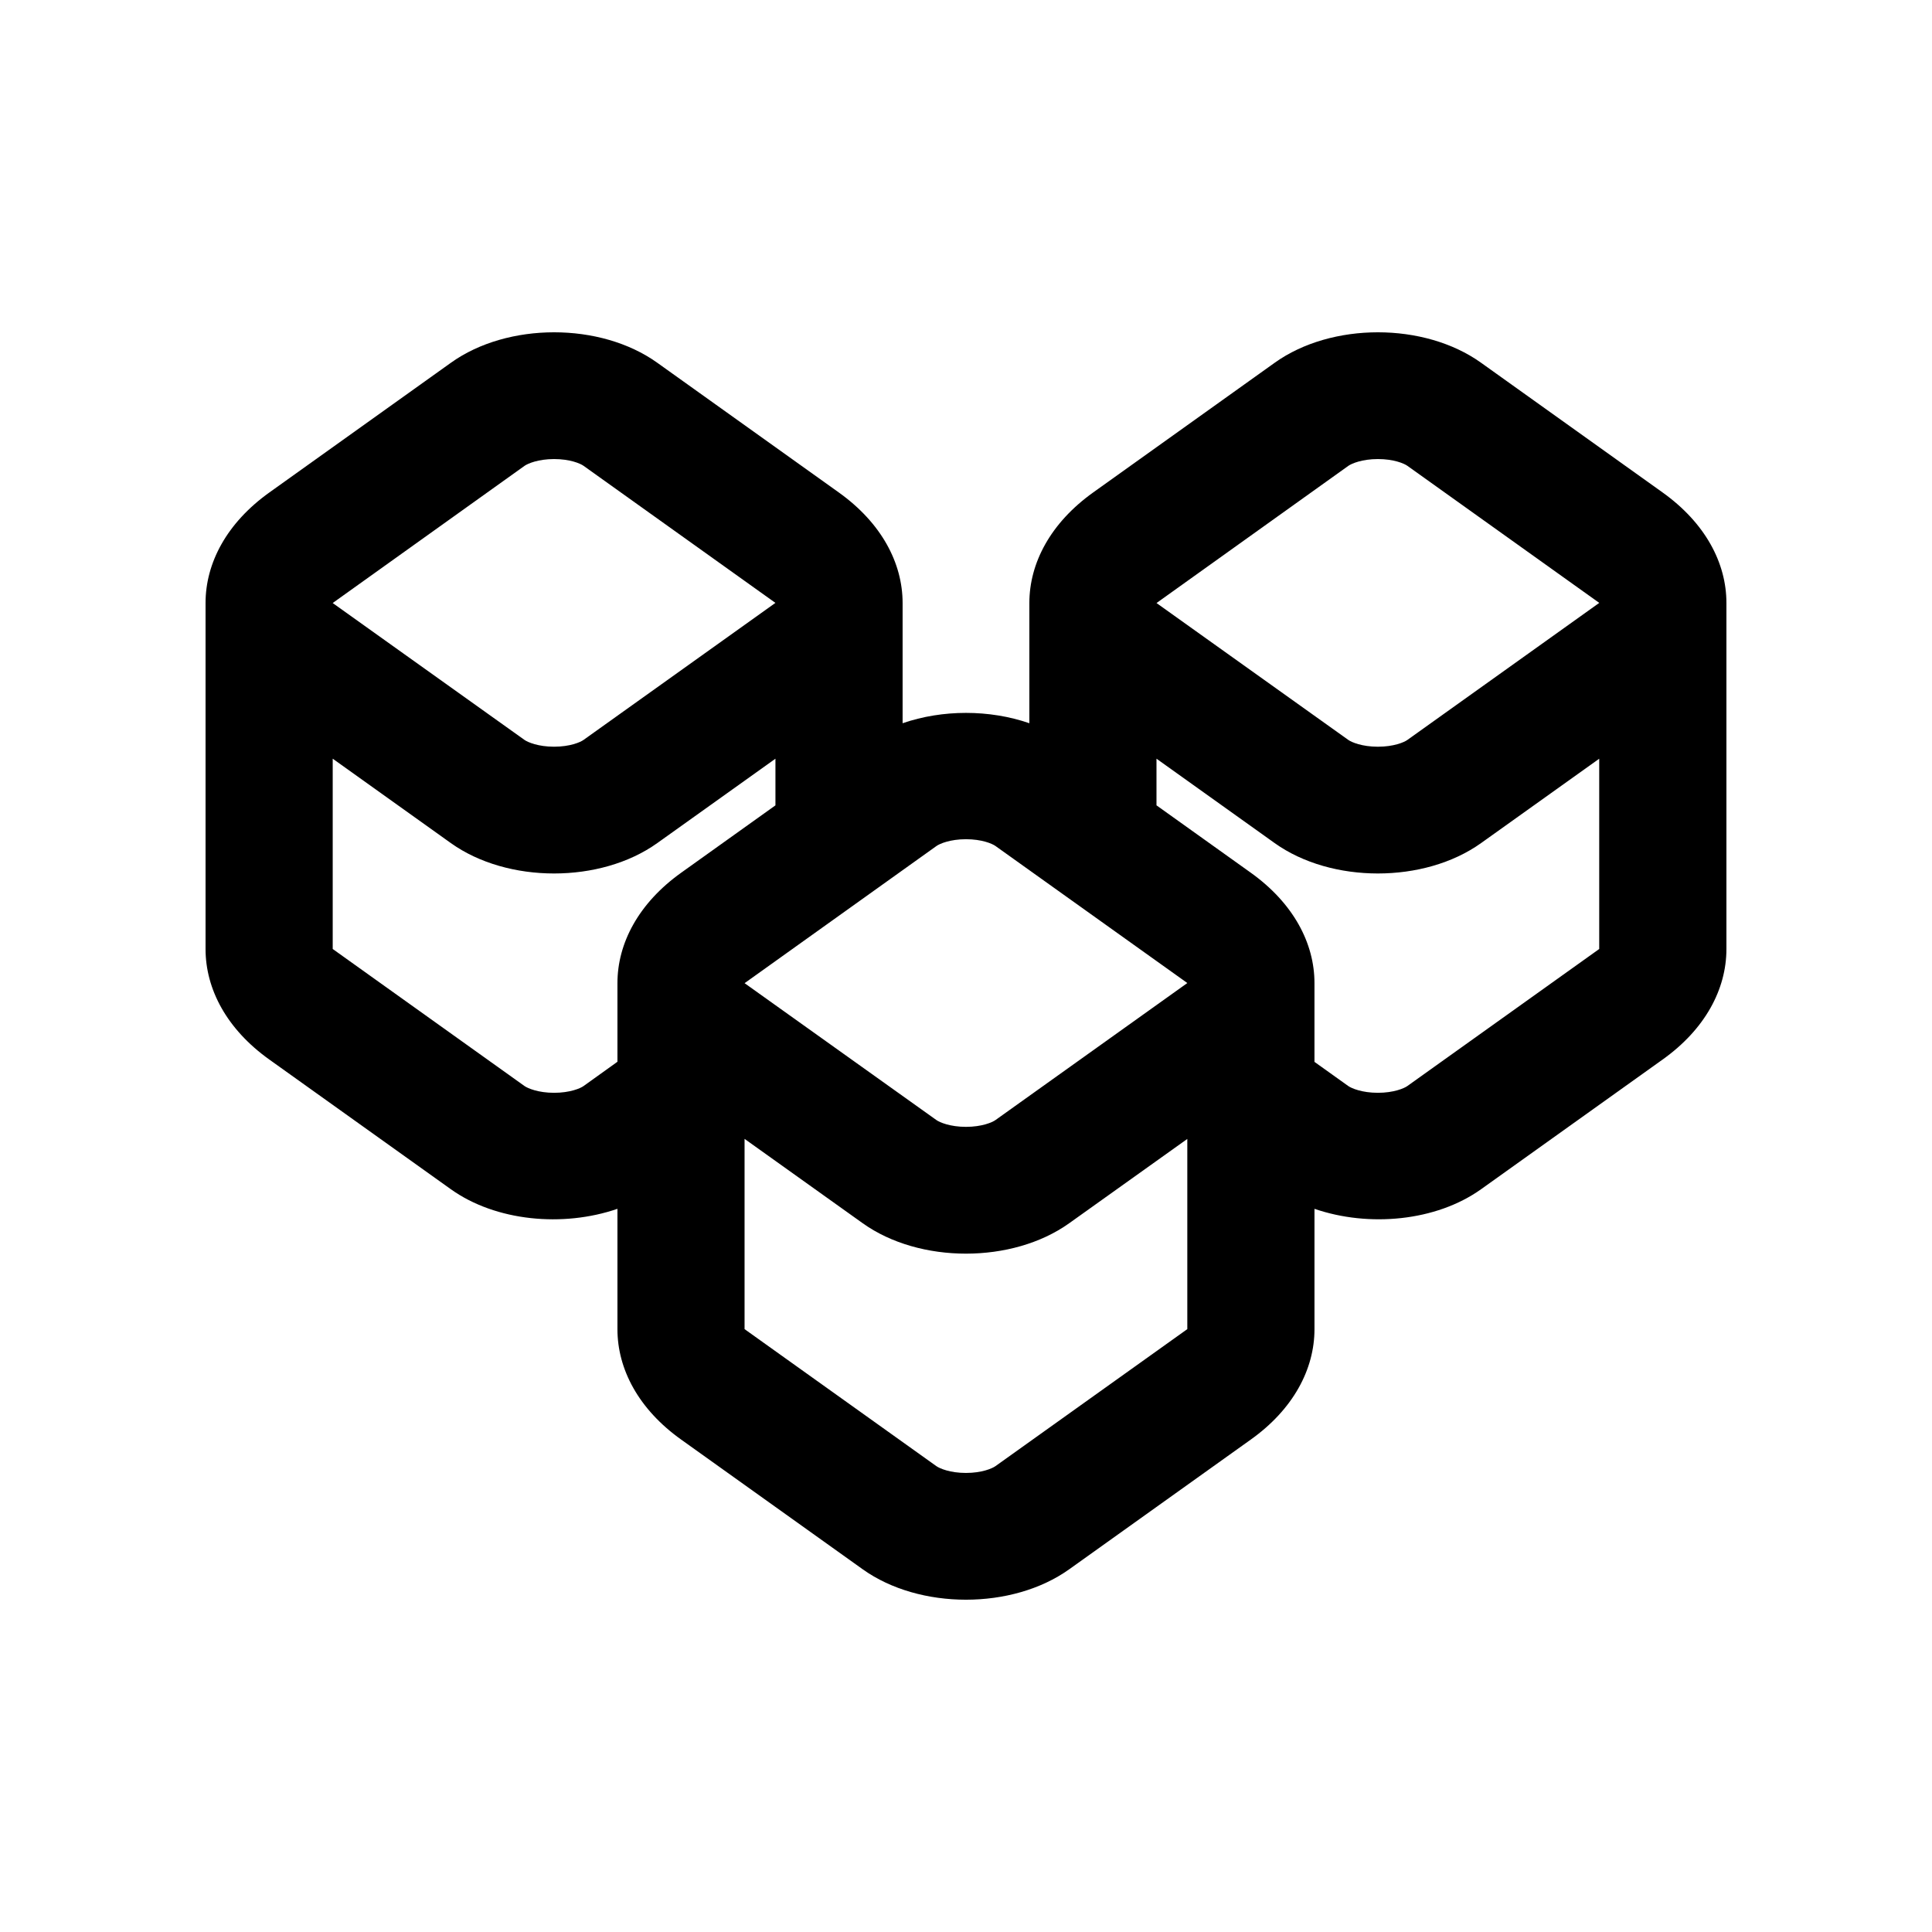 <?xml version="1.0" encoding="UTF-8"?>
<!-- Uploaded to: ICON Repo, www.svgrepo.com, Generator: ICON Repo Mixer Tools -->
<svg fill="#000000" width="800px" height="800px" version="1.1" viewBox="144 144 512 512" xmlns="http://www.w3.org/2000/svg">
 <path d="m584.61 274.51-48.133-34.391c-15.02-10.742-39.621-10.742-54.648 0l-48.133 34.391c-11.281 8.07-16.906 18.688-16.906 29.312v31.84c-10.594-3.652-22.988-3.652-33.59 0v-31.84c0-10.625-5.621-21.246-16.906-29.312l-48.133-34.391c-15.02-10.742-39.621-10.742-54.645 0l-48.133 34.391c-11.285 8.066-16.918 18.688-16.91 29.312v91.68c0 10.629 5.629 21.254 16.906 29.293l48.117 34.375c11.906 8.496 29.734 10.137 44.133 5.18v31.883c-0.004 10.625 5.629 21.254 16.906 29.285l48.117 34.375c15.039 10.727 39.641 10.727 54.68 0l48.117-34.375c11.281-8.035 16.902-18.66 16.902-29.285v-31.883c14.398 4.953 32.223 3.309 44.133-5.18l48.117-34.375c11.293-8.039 16.918-18.664 16.918-29.293v-91.68c0.016-10.625-5.625-21.246-16.91-29.312zm-83.262-7.07c0.871-0.605 3.629-1.785 7.809-1.785 4.18 0 6.938 1.164 7.805 1.785l50.859 36.332-50.84 36.312c-0.855 0.625-3.629 1.805-7.824 1.805-4.203 0-6.957-1.18-7.844-1.805l-50.824-36.273zm-109.16 100.75c0.867-0.609 3.606-1.789 7.805-1.789 4.18 0 6.922 1.164 7.809 1.789l50.855 36.324-50.84 36.309c-0.871 0.625-3.629 1.805-7.824 1.805s-6.953-1.18-7.84-1.805l-50.828-36.273zm-109.16-100.75c0.871-0.605 3.629-1.785 7.809-1.785s6.938 1.164 7.805 1.785l50.852 36.332-50.84 36.309c-0.852 0.625-3.629 1.805-7.824 1.805-4.195 0-6.953-1.18-7.84-1.805l-50.824-36.273zm24.602 137.14v20.797l-8.969 6.43c-0.852 0.621-3.629 1.797-7.824 1.797s-6.953-1.18-7.84-1.797l-50.824-36.316v-50.43l31.32 22.375c15.039 10.727 39.641 10.727 54.68 0l31.344-22.383-0.016 0.016v12.359l-24.957 17.836c-11.293 8.059-16.926 18.691-16.914 29.316zm151.02 41.234v50.418l-50.84 36.309c-0.871 0.625-3.629 1.805-7.824 1.805-4.195 0-6.953-1.18-7.84-1.805l-50.828-36.309v-50.418l31.332 22.371c15.039 10.727 39.641 10.727 54.68 0l31.344-22.371zm109.16-100.75v50.43l-50.84 36.312c-0.855 0.621-3.629 1.797-7.824 1.797-4.203 0-6.957-1.18-7.844-1.797l-8.953-6.398v-20.828c0.02-10.625-5.621-21.262-16.902-29.32l-24.965-17.836v-12.363l31.328 22.375c15.039 10.727 39.641 10.727 54.68 0l31.344-22.383z"/>
</svg>